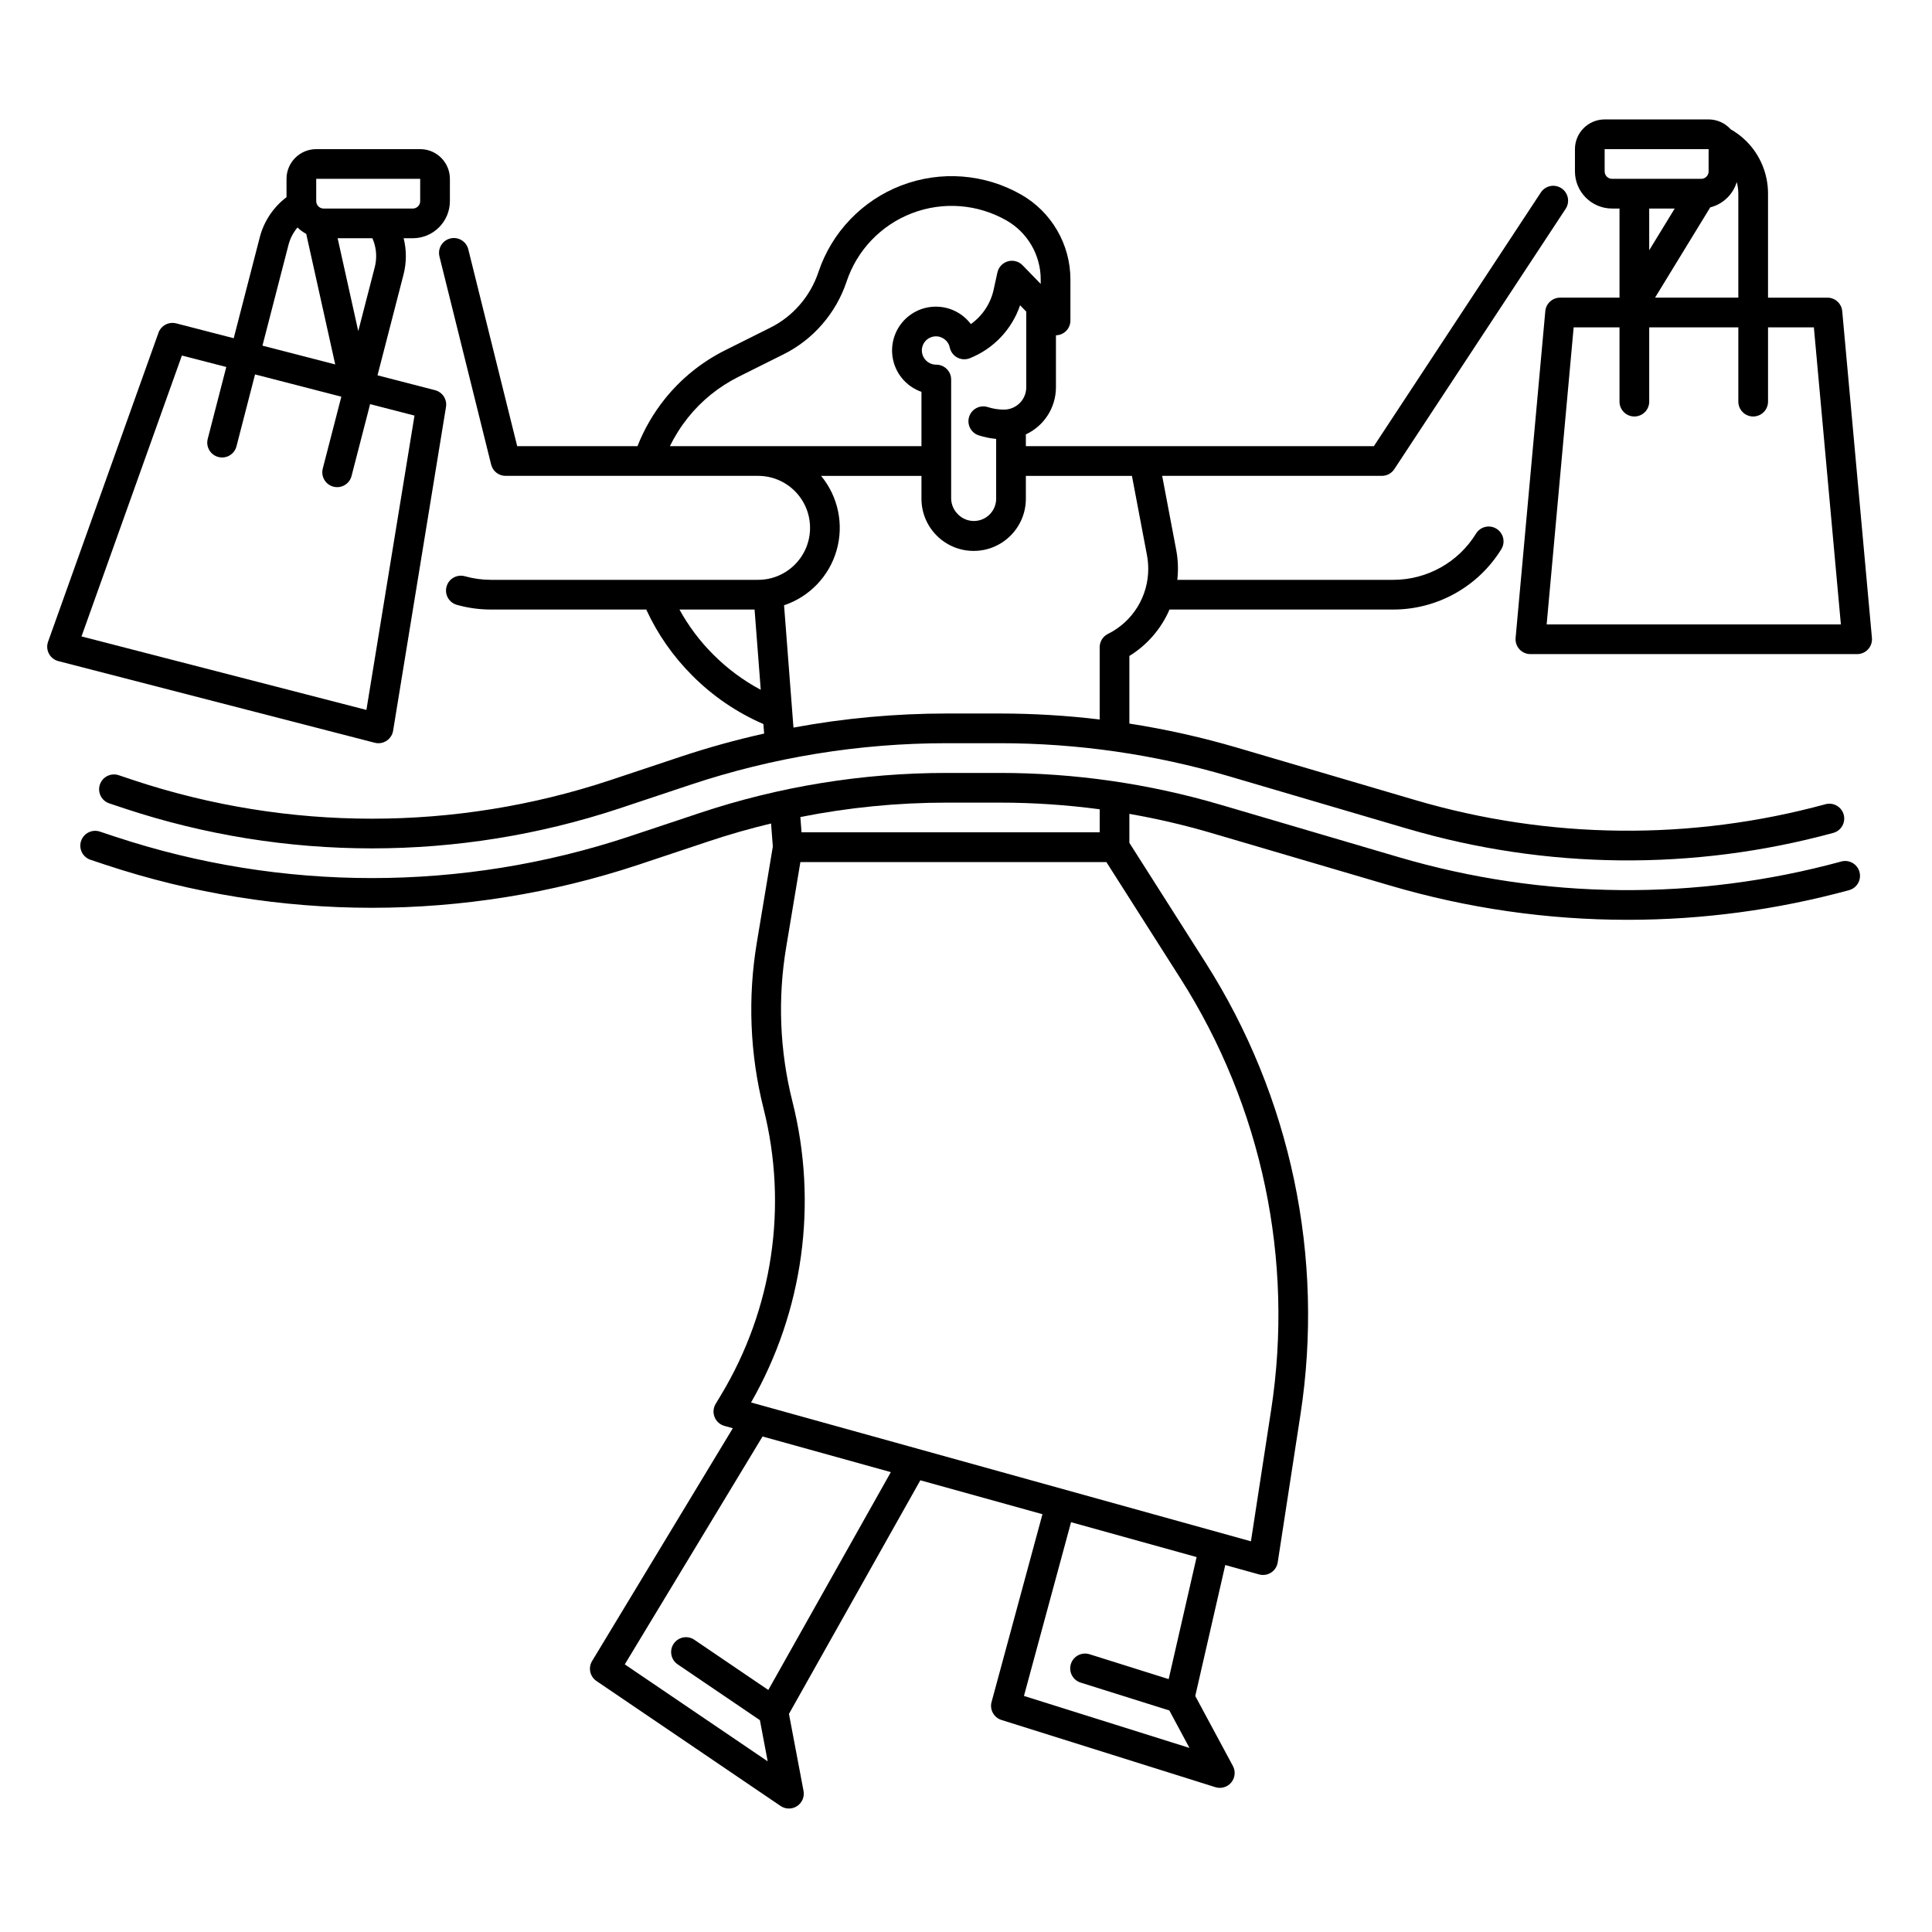 <?xml version="1.0" encoding="UTF-8"?>
<!-- Uploaded to: SVG Repo, www.svgrepo.com, Generator: SVG Repo Mixer Tools -->
<svg fill="#000000" width="800px" height="800px" version="1.1" viewBox="144 144 512 512" xmlns="http://www.w3.org/2000/svg">
 <g>
  <path d="m260.47 212.02 13.691 55.105c0.434 1.754 2.012 2.988 3.82 2.984h66.914c7.609 0 13.777 6.168 13.777 13.777s-6.168 13.777-13.777 13.777h-70.781c-2.324 0-4.637-0.316-6.875-0.941-1.012-0.293-2.098-0.172-3.019 0.34-0.918 0.508-1.598 1.367-1.879 2.383-0.285 1.012-0.148 2.098 0.375 3.012 0.523 0.914 1.391 1.578 2.406 1.848 2.93 0.816 5.953 1.23 8.992 1.23h41.145c3.004 6.519 7.144 12.453 12.23 17.52 5.402 5.43 11.789 9.781 18.82 12.824l0.195 2.523c-7.469 1.664-14.844 3.707-22.102 6.125l-18.809 6.269c-40.93 13.555-85.141 13.555-126.07 0l-4.074-1.363c-2.062-0.684-4.293 0.43-4.981 2.492s0.43 4.289 2.492 4.977l4.078 1.359v0.004c42.547 14.086 88.5 14.086 131.05 0l18.805-6.269h0.004c21.926-7.316 44.891-11.043 68.008-11.039h14.051c20.543 0 40.98 2.941 60.688 8.742l47.25 13.898v-0.004c36.832 10.84 75.949 11.227 112.98 1.121 2.078-0.59 3.293-2.738 2.727-4.82-0.566-2.082-2.703-3.32-4.793-2.777-35.629 9.727-73.262 9.352-108.69-1.074l-47.25-13.898c-9.375-2.754-18.918-4.887-28.574-6.391v-17.918c4.727-2.914 8.438-7.207 10.637-12.301h59.395c11.648-0.043 22.445-6.098 28.551-16.016 1.129-1.852 0.543-4.273-1.309-5.406-1.852-1.133-4.273-0.551-5.406 1.301-4.672 7.586-12.93 12.219-21.836 12.25h-57.328c0.305-2.68 0.199-5.391-0.312-8.035l-3.699-19.52h58.223c1.324 0 2.559-0.664 3.289-1.77l45.414-69v-0.004c1.195-1.812 0.691-4.254-1.125-5.449-1.816-1.199-4.258-0.695-5.453 1.121l-44.246 67.23h-92.227v-3.117c4.856-2.258 7.965-7.121 7.973-12.477v-13.789c2.137-0.039 3.848-1.789 3.836-3.926v-10.895c-0.004-4.555-1.215-9.027-3.5-12.969-2.285-3.941-5.57-7.211-9.523-9.477-9.68-5.535-21.328-6.434-31.742-2.457-10.414 3.981-18.496 12.418-22.02 22.992-1.062 3.18-2.738 6.117-4.938 8.648-2.18 2.531-4.848 4.602-7.84 6.086l-11.922 5.957c-6.231 3.109-11.711 7.539-16.055 12.98-3.004 3.766-5.426 7.961-7.191 12.441h-31.879l-12.949-52.117c-0.242-1.027-0.883-1.91-1.781-2.461-0.898-0.547-1.977-0.715-3-0.461-1.023 0.254-1.898 0.906-2.438 1.812-0.535 0.906-0.688 1.988-0.418 3.008zm72.582 105.47c-3.551-3.535-6.574-7.562-8.988-11.953h19.906l1.637 21.27h0.004c-4.625-2.465-8.855-5.606-12.555-9.316zm106.31-47.379h4.613l3.977 20.98v0.004c0.227 1.195 0.344 2.41 0.344 3.625 0.012 3.594-0.988 7.117-2.875 10.172-1.891 3.055-4.602 5.519-7.82 7.113-1.332 0.664-2.176 2.027-2.176 3.519v19.148c-8.785-1.055-17.621-1.582-26.469-1.586h-14.051c-13.629 0-27.227 1.25-40.629 3.734l-2.492-32.414c6.758-2.269 11.969-7.715 13.926-14.57 1.961-6.852 0.422-14.23-4.113-19.727h26.598v6.051c0 7.641 6.191 13.836 13.836 13.836 7.641 0 13.832-6.195 13.832-13.836v-6.051zm-29.301-17.562h-0.004c-1.445 0.004-2.887-0.223-4.266-0.664-2.066-0.668-4.285 0.465-4.953 2.535-0.672 2.066 0.465 4.285 2.535 4.953 1.5 0.48 3.047 0.797 4.617 0.941v15.848c0 2.391-1.441 4.543-3.648 5.457-2.211 0.91-4.75 0.402-6.438-1.289-1.137-1.094-1.801-2.59-1.84-4.168v-31.586c0-1.043-0.414-2.043-1.152-2.781-0.738-0.738-1.738-1.152-2.785-1.152-2.09 0.02-3.801-1.66-3.828-3.75-0.008-1.918 1.434-3.535 3.344-3.738 1.906-0.207 3.66 1.066 4.055 2.945 0.242 1.137 0.973 2.106 2 2.652 1.023 0.547 2.238 0.613 3.316 0.18 6.277-2.504 11.145-7.629 13.32-14.031l1.633 1.68v20.066c-0.004 3.262-2.648 5.902-5.91 5.902zm-83.777 2.164-0.004 0.004c3.637-4.555 8.219-8.258 13.43-10.859l11.914-5.953v0.004c3.922-1.949 7.418-4.664 10.277-7.981 2.871-3.305 5.062-7.144 6.449-11.297 2.777-8.344 9.148-15 17.359-18.137 8.211-3.141 17.398-2.43 25.031 1.934 2.75 1.574 5.031 3.848 6.625 6.59 1.59 2.742 2.43 5.852 2.434 9.02v1.203l-4.805-4.945c-1.008-1.039-2.508-1.438-3.898-1.043-1.395 0.398-2.457 1.527-2.769 2.941l-1.004 4.566h0.004c-0.812 3.688-2.965 6.938-6.039 9.121-2.215-2.934-5.688-4.648-9.363-4.617-3.676 0.027-7.121 1.797-9.289 4.766-2.164 2.973-2.797 6.793-1.703 10.301 1.098 3.512 3.789 6.297 7.262 7.508v14.402h-66.66c1.301-2.676 2.894-5.199 4.746-7.527z"/>
  <path d="m632.21 226.46c-0.184-2.027-1.883-3.578-3.918-3.578h-15.746v-27.555c0.012-5.227-2.066-10.242-5.769-13.934-1.234-1.219-2.625-2.273-4.133-3.133-1.488-1.66-3.613-2.609-5.84-2.613h-27.555c-4.344 0.008-7.867 3.527-7.871 7.875v5.902c0.008 5.434 4.406 9.836 9.84 9.84h1.969v23.617h-15.746c-2.035 0-3.734 1.551-3.918 3.578l-7.871 86.594c-0.102 1.102 0.266 2.191 1.012 3.008s1.801 1.285 2.906 1.285h86.594c1.105 0 2.16-0.469 2.906-1.285s1.113-1.906 1.012-3.008zm-34.98-27.504c3.359-0.848 6.027-3.394 7.027-6.711 0.273 1.004 0.414 2.043 0.418 3.082v27.555h-22.07zm-27.98-9.531v-5.902h27.551v5.902h0.004c0 0.523-0.211 1.023-0.578 1.391-0.367 0.371-0.871 0.578-1.391 0.578h-23.617c-1.086 0-1.969-0.883-1.969-1.969zm18.566 9.84-6.758 11.055v-11.055zm-33.938 110.21 7.156-78.719h12.152v19.68c0 2.176 1.762 3.938 3.934 3.938 2.176 0 3.938-1.762 3.938-3.938v-19.68h23.617v19.68c0 2.176 1.762 3.938 3.934 3.938 2.176 0 3.938-1.762 3.938-3.938v-19.68h12.148l7.156 78.719z"/>
  <path d="m244.29 340.96c1.93 0 3.574-1.395 3.887-3.301l14.016-85.812c0.328-2.008-0.93-3.938-2.902-4.445l-15.246-3.938 6.883-26.668v0.004c0.824-3.168 0.84-6.488 0.043-9.664h2.418c5.43-0.004 9.832-4.406 9.84-9.84v-5.902c-0.004-4.348-3.527-7.867-7.871-7.871h-27.555c-4.344 0.004-7.867 3.523-7.871 7.871v4.856c-3.508 2.664-6.016 6.434-7.106 10.699l-6.887 26.684-15.246-3.938v0.004c-1.973-0.508-4.008 0.57-4.691 2.484l-29.262 81.883c-0.371 1.039-0.289 2.188 0.23 3.168 0.516 0.977 1.422 1.688 2.492 1.965l83.844 21.637h0.004c0.32 0.086 0.648 0.125 0.98 0.125zm-0.605-129.1c0 1-0.125 1.996-0.375 2.965l-4.367 16.926-5.465-24.613h9.211-0.004c0.66 1.488 1 3.098 1 4.723zm-15.883-20.465h27.551v5.902h0.004c0 0.523-0.207 1.023-0.578 1.391-0.367 0.371-0.871 0.578-1.391 0.578h-23.617c-0.922 0-1.719-0.645-1.918-1.543 0-0.016-0.008-0.031-0.012-0.047-0.023-0.125-0.039-0.25-0.039-0.379zm-7.356 17.523c0.441-1.707 1.262-3.293 2.398-4.641 0.684 0.68 1.461 1.254 2.309 1.707l7.684 34.594-19.285-4.977zm-54.844 103.74 26.602-74.438 11.766 3.035-4.922 19.059c-0.543 2.106 0.723 4.254 2.828 4.797 2.102 0.543 4.25-0.723 4.793-2.828l4.922-19.059 22.867 5.902-4.922 19.051v0.004c-0.543 2.106 0.723 4.25 2.828 4.793 2.106 0.547 4.254-0.719 4.797-2.824l4.922-19.051 11.762 3.035-12.742 78.004z"/>
  <path d="m631.95 372.31c-38.441 10.492-79.047 10.09-117.28-1.16l-47.246-13.898h-0.004c-18.984-5.586-38.676-8.422-58.465-8.418h-14.051c-22.273-0.008-44.398 3.582-65.523 10.633l-18.805 6.269c-44.168 14.617-91.867 14.617-136.03 0l-4.078-1.355c-2.062-0.688-4.293 0.426-4.981 2.488s0.43 4.293 2.492 4.981l4.078 1.359c45.781 15.152 95.227 15.152 141.01 0l18.805-6.269c5.434-1.812 10.922-3.379 16.469-4.707l0.469 6.109-4.227 25.359 0.004-0.004c-2.461 14.652-1.863 29.652 1.758 44.059 6.531 25.824 2.457 53.191-11.309 75.996l-1.383 2.301c-0.633 1.055-0.738 2.344-0.281 3.484 0.453 1.145 1.418 2.008 2.602 2.336l2.234 0.621-37.293 61.695h-0.004c-1.082 1.793-0.574 4.117 1.16 5.293l48.797 33.121c1.316 0.891 3.039 0.906 4.371 0.031 1.328-0.871 2-2.457 1.707-4.019l-3.863-20.418 34.816-61.906 32.363 8.988-13.48 49.742h-0.004c-0.555 2.043 0.602 4.156 2.621 4.789l56.688 17.809c1.523 0.48 3.191-0.012 4.211-1.246s1.191-2.961 0.434-4.371l-9.973-18.547 7.949-34.707 8.953 2.488h0.004c1.082 0.305 2.246 0.125 3.191-0.484 0.945-0.609 1.582-1.598 1.754-2.707l6.027-39.176c6.414-41.66-2.527-84.23-25.164-119.79l-20.176-31.719v-7.676c7.394 1.293 14.707 3 21.906 5.117l47.25 13.898h-0.004c20.43 6.012 41.613 9.062 62.906 9.062 19.82 0 39.547-2.644 58.668-7.859 2.098-0.57 3.332-2.734 2.762-4.832-0.574-2.098-2.738-3.336-4.836-2.762zm-284.34 219.55-19.594-13.297h0.004c-0.867-0.594-1.93-0.816-2.961-0.625-1.027 0.195-1.938 0.793-2.523 1.66-0.59 0.863-0.809 1.93-0.609 2.957 0.199 1.031 0.801 1.938 1.672 2.519l21.781 14.785 2.066 10.914-37.871-25.699 36.508-60.391 34 9.445zm106.1-2.879-20.977-6.594v0.004c-2.07-0.652-4.281 0.5-4.934 2.574-0.652 2.074 0.5 4.285 2.574 4.938l23.512 7.387 5.332 9.926-43.859-13.777 12.48-46.043 33.277 9.242zm27.152-71.316-5.352 34.797-132.47-36.793c13.855-24.184 17.777-52.805 10.945-79.824-3.359-13.359-3.914-27.27-1.633-40.855l3.758-22.535 81.094 0.004 19.637 30.855c21.605 33.945 30.145 74.586 24.023 114.36zm-45.434-153.09h-79.012l-0.312-4.055h0.004c12.777-2.539 25.773-3.816 38.801-3.816h14.051c8.852 0 17.695 0.594 26.469 1.77z"/>
 </g>
</svg>
